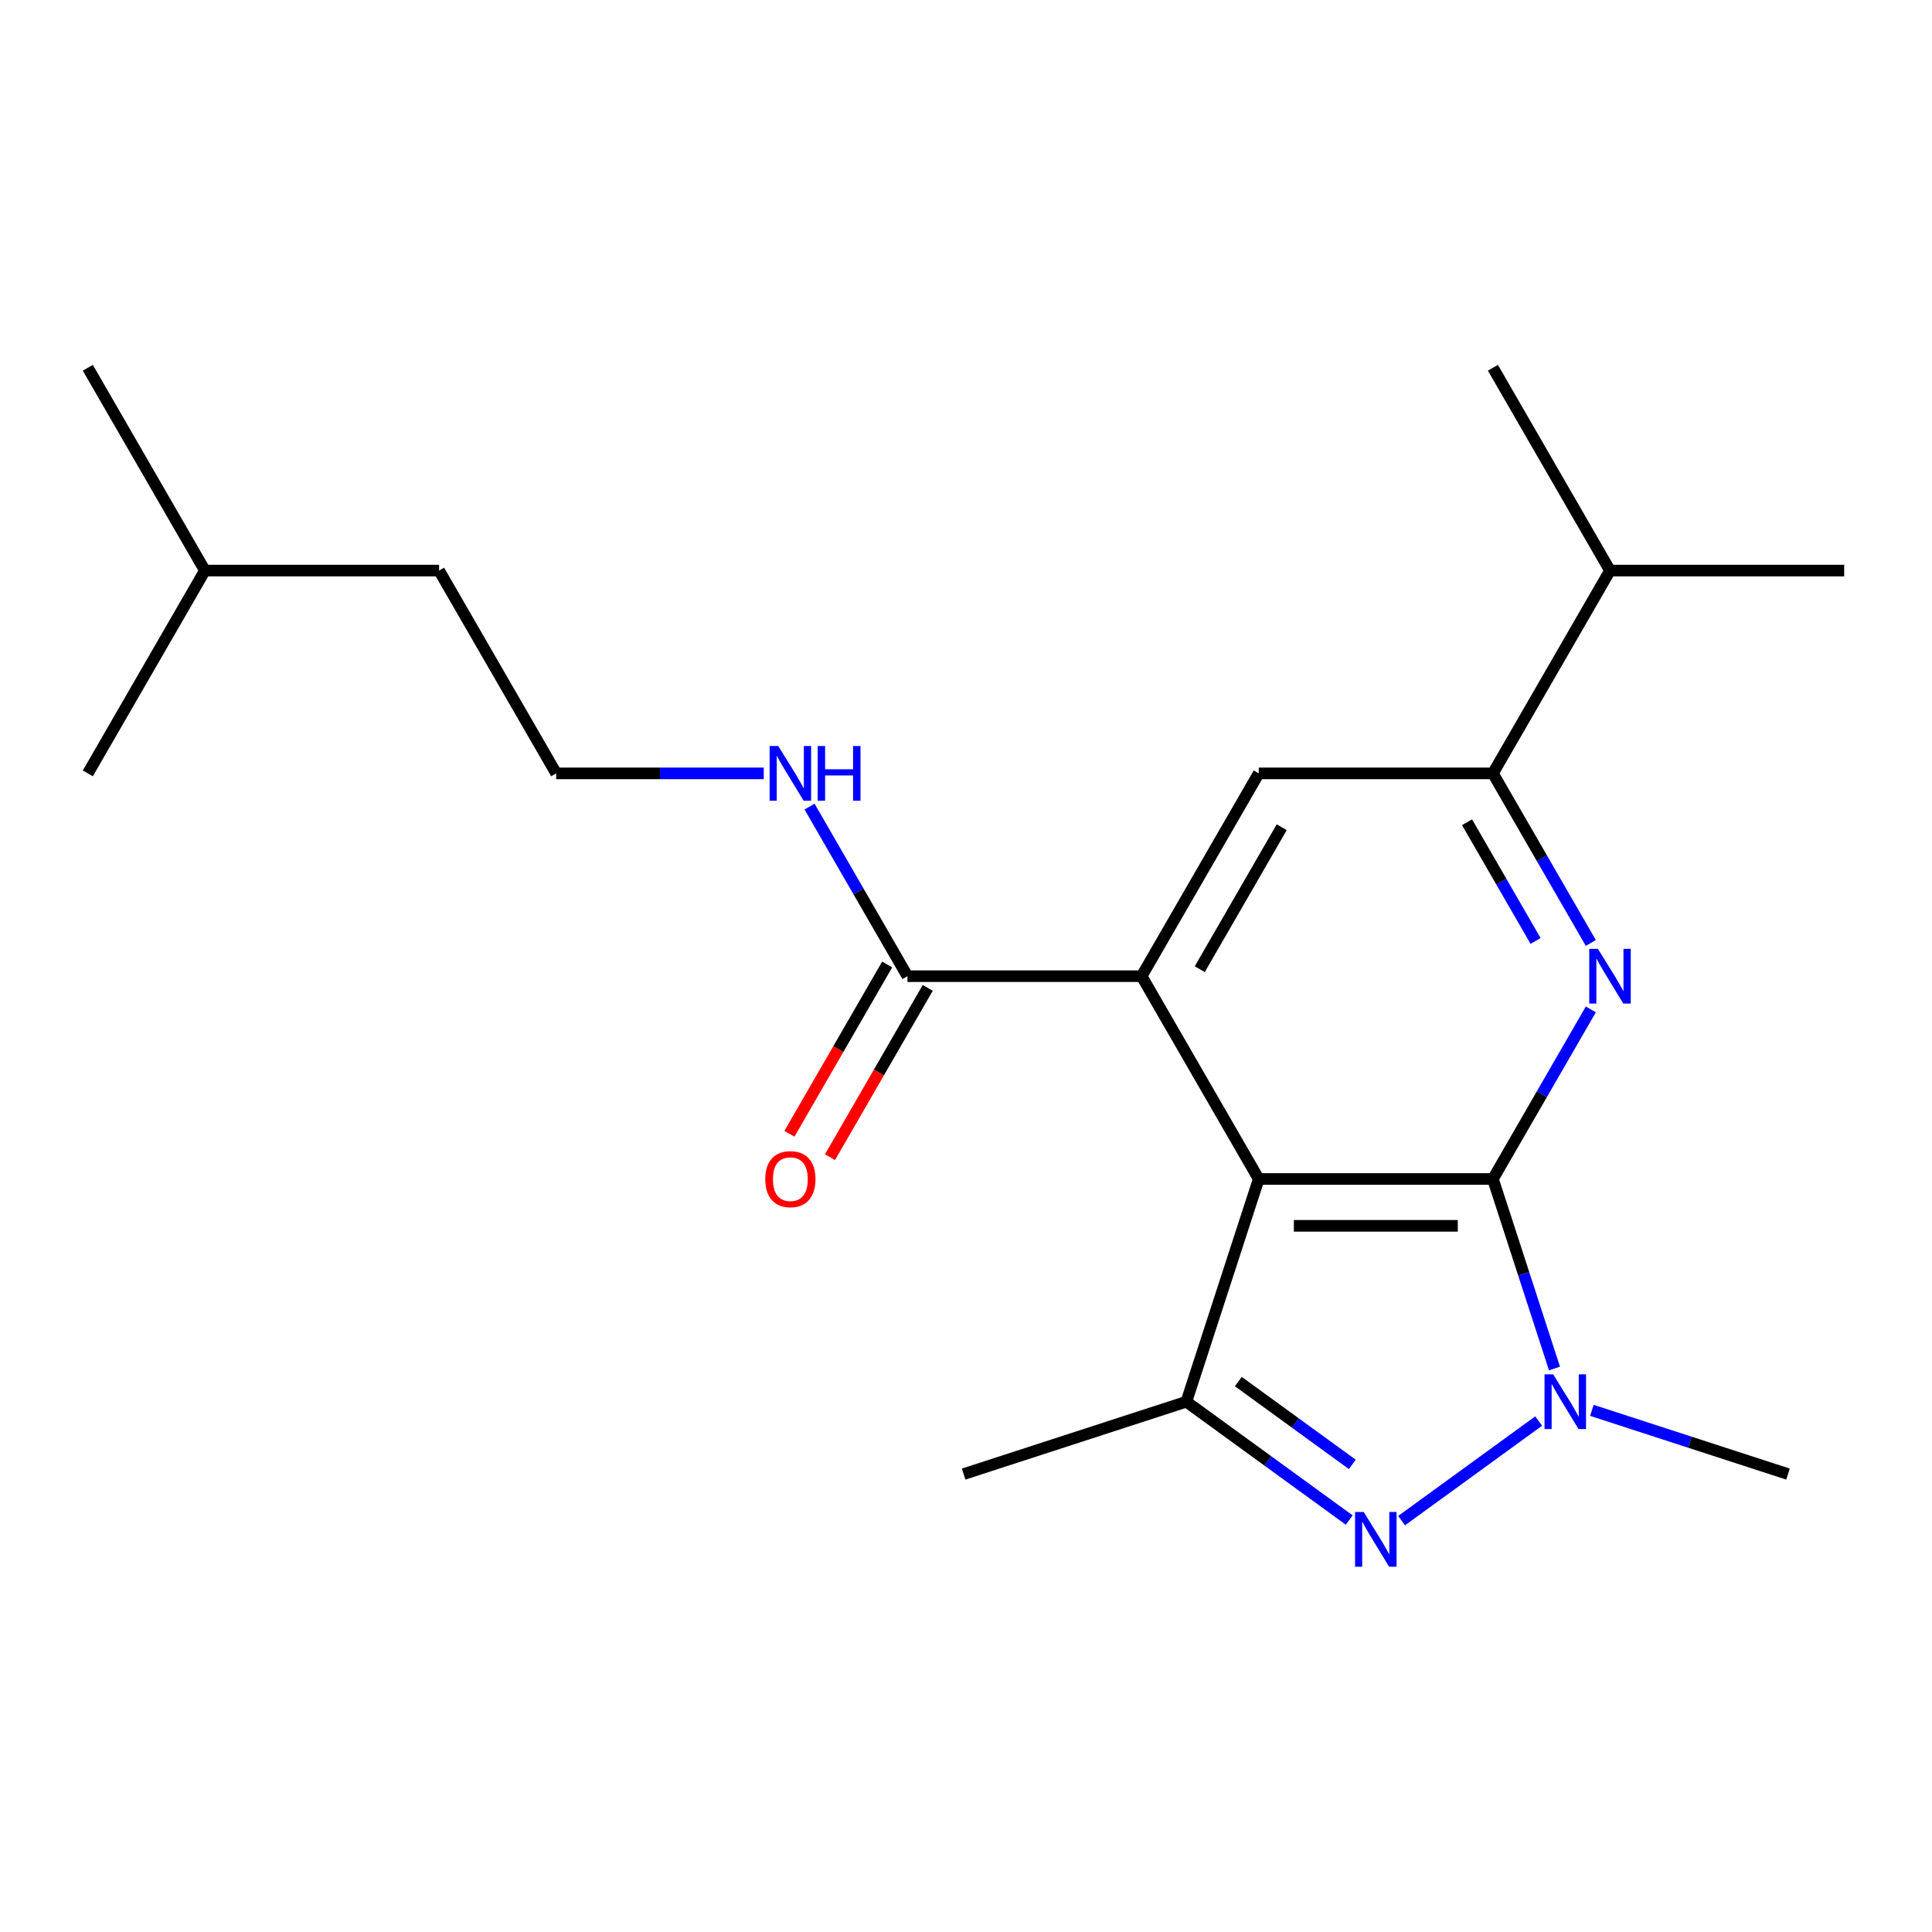 <?xml version='1.0' encoding='iso-8859-1'?>
<svg version='1.1' baseProfile='full'
              xmlns='http://www.w3.org/2000/svg'
                      xmlns:rdkit='http://www.rdkit.org/xml'
                      xmlns:xlink='http://www.w3.org/1999/xlink'
                  xml:space='preserve'
width='1000px' height='1000px' viewBox='0 0 1000 1000'>
<!-- END OF HEADER -->
<rect style='opacity:1.0;fill:#FFFFFF;stroke:none' width='1000' height='1000' x='0' y='0'> </rect>
<path class='bond-0' d='M 772.727,610.246 L 651.515,610.246' style='fill:none;fill-rule:evenodd;stroke:#000000;stroke-width:6px;stroke-linecap:butt;stroke-linejoin:miter;stroke-opacity:1' />
<path class='bond-0' d='M 754.545,634.488 L 669.697,634.488' style='fill:none;fill-rule:evenodd;stroke:#000000;stroke-width:6px;stroke-linecap:butt;stroke-linejoin:miter;stroke-opacity:1' />
<path class='bond-1' d='M 772.727,610.246 L 788.663,659.291' style='fill:none;fill-rule:evenodd;stroke:#000000;stroke-width:6px;stroke-linecap:butt;stroke-linejoin:miter;stroke-opacity:1' />
<path class='bond-1' d='M 788.663,659.291 L 804.598,708.335' style='fill:none;fill-rule:evenodd;stroke:#0000FF;stroke-width:6px;stroke-linecap:butt;stroke-linejoin:miter;stroke-opacity:1' />
<path class='bond-3' d='M 772.727,610.246 L 798.068,566.355' style='fill:none;fill-rule:evenodd;stroke:#000000;stroke-width:6px;stroke-linecap:butt;stroke-linejoin:miter;stroke-opacity:1' />
<path class='bond-3' d='M 798.068,566.355 L 823.409,522.464' style='fill:none;fill-rule:evenodd;stroke:#0000FF;stroke-width:6px;stroke-linecap:butt;stroke-linejoin:miter;stroke-opacity:1' />
<path class='bond-4' d='M 651.515,610.246 L 590.909,505.273' style='fill:none;fill-rule:evenodd;stroke:#000000;stroke-width:6px;stroke-linecap:butt;stroke-linejoin:miter;stroke-opacity:1' />
<path class='bond-5' d='M 651.515,610.246 L 614.059,725.526' style='fill:none;fill-rule:evenodd;stroke:#000000;stroke-width:6px;stroke-linecap:butt;stroke-linejoin:miter;stroke-opacity:1' />
<path class='bond-2' d='M 796.414,735.53 L 725.466,787.077' style='fill:none;fill-rule:evenodd;stroke:#0000FF;stroke-width:6px;stroke-linecap:butt;stroke-linejoin:miter;stroke-opacity:1' />
<path class='bond-12' d='M 823.954,730 L 874.709,746.491' style='fill:none;fill-rule:evenodd;stroke:#0000FF;stroke-width:6px;stroke-linecap:butt;stroke-linejoin:miter;stroke-opacity:1' />
<path class='bond-12' d='M 874.709,746.491 L 925.463,762.982' style='fill:none;fill-rule:evenodd;stroke:#000000;stroke-width:6px;stroke-linecap:butt;stroke-linejoin:miter;stroke-opacity:1' />
<path class='bond-21' d='M 698.351,786.768 L 656.205,756.147' style='fill:none;fill-rule:evenodd;stroke:#0000FF;stroke-width:6px;stroke-linecap:butt;stroke-linejoin:miter;stroke-opacity:1' />
<path class='bond-21' d='M 656.205,756.147 L 614.059,725.526' style='fill:none;fill-rule:evenodd;stroke:#000000;stroke-width:6px;stroke-linecap:butt;stroke-linejoin:miter;stroke-opacity:1' />
<path class='bond-21' d='M 699.956,757.969 L 670.454,736.534' style='fill:none;fill-rule:evenodd;stroke:#0000FF;stroke-width:6px;stroke-linecap:butt;stroke-linejoin:miter;stroke-opacity:1' />
<path class='bond-21' d='M 670.454,736.534 L 640.952,715.099' style='fill:none;fill-rule:evenodd;stroke:#000000;stroke-width:6px;stroke-linecap:butt;stroke-linejoin:miter;stroke-opacity:1' />
<path class='bond-6' d='M 823.409,488.083 L 798.068,444.192' style='fill:none;fill-rule:evenodd;stroke:#0000FF;stroke-width:6px;stroke-linecap:butt;stroke-linejoin:miter;stroke-opacity:1' />
<path class='bond-6' d='M 798.068,444.192 L 772.727,400.3' style='fill:none;fill-rule:evenodd;stroke:#000000;stroke-width:6px;stroke-linecap:butt;stroke-linejoin:miter;stroke-opacity:1' />
<path class='bond-6' d='M 794.812,487.037 L 777.073,456.313' style='fill:none;fill-rule:evenodd;stroke:#0000FF;stroke-width:6px;stroke-linecap:butt;stroke-linejoin:miter;stroke-opacity:1' />
<path class='bond-6' d='M 777.073,456.313 L 759.335,425.589' style='fill:none;fill-rule:evenodd;stroke:#000000;stroke-width:6px;stroke-linecap:butt;stroke-linejoin:miter;stroke-opacity:1' />
<path class='bond-8' d='M 590.909,505.273 L 469.697,505.273' style='fill:none;fill-rule:evenodd;stroke:#000000;stroke-width:6px;stroke-linecap:butt;stroke-linejoin:miter;stroke-opacity:1' />
<path class='bond-22' d='M 590.909,505.273 L 651.515,400.3' style='fill:none;fill-rule:evenodd;stroke:#000000;stroke-width:6px;stroke-linecap:butt;stroke-linejoin:miter;stroke-opacity:1' />
<path class='bond-22' d='M 620.995,501.649 L 663.419,428.168' style='fill:none;fill-rule:evenodd;stroke:#000000;stroke-width:6px;stroke-linecap:butt;stroke-linejoin:miter;stroke-opacity:1' />
<path class='bond-13' d='M 614.059,725.526 L 498.779,762.982' style='fill:none;fill-rule:evenodd;stroke:#000000;stroke-width:6px;stroke-linecap:butt;stroke-linejoin:miter;stroke-opacity:1' />
<path class='bond-7' d='M 772.727,400.3 L 651.515,400.3' style='fill:none;fill-rule:evenodd;stroke:#000000;stroke-width:6px;stroke-linecap:butt;stroke-linejoin:miter;stroke-opacity:1' />
<path class='bond-11' d='M 772.727,400.3 L 833.333,295.328' style='fill:none;fill-rule:evenodd;stroke:#000000;stroke-width:6px;stroke-linecap:butt;stroke-linejoin:miter;stroke-opacity:1' />
<path class='bond-9' d='M 459.2,499.213 L 433.905,543.024' style='fill:none;fill-rule:evenodd;stroke:#000000;stroke-width:6px;stroke-linecap:butt;stroke-linejoin:miter;stroke-opacity:1' />
<path class='bond-9' d='M 433.905,543.024 L 408.611,586.835' style='fill:none;fill-rule:evenodd;stroke:#FF0000;stroke-width:6px;stroke-linecap:butt;stroke-linejoin:miter;stroke-opacity:1' />
<path class='bond-9' d='M 480.194,511.334 L 454.9,555.145' style='fill:none;fill-rule:evenodd;stroke:#000000;stroke-width:6px;stroke-linecap:butt;stroke-linejoin:miter;stroke-opacity:1' />
<path class='bond-9' d='M 454.9,555.145 L 429.605,598.956' style='fill:none;fill-rule:evenodd;stroke:#FF0000;stroke-width:6px;stroke-linecap:butt;stroke-linejoin:miter;stroke-opacity:1' />
<path class='bond-10' d='M 469.697,505.273 L 444.356,461.382' style='fill:none;fill-rule:evenodd;stroke:#000000;stroke-width:6px;stroke-linecap:butt;stroke-linejoin:miter;stroke-opacity:1' />
<path class='bond-10' d='M 444.356,461.382 L 419.016,417.491' style='fill:none;fill-rule:evenodd;stroke:#0000FF;stroke-width:6px;stroke-linecap:butt;stroke-linejoin:miter;stroke-opacity:1' />
<path class='bond-14' d='M 395.321,400.3 L 341.6,400.3' style='fill:none;fill-rule:evenodd;stroke:#0000FF;stroke-width:6px;stroke-linecap:butt;stroke-linejoin:miter;stroke-opacity:1' />
<path class='bond-14' d='M 341.6,400.3 L 287.879,400.3' style='fill:none;fill-rule:evenodd;stroke:#000000;stroke-width:6px;stroke-linecap:butt;stroke-linejoin:miter;stroke-opacity:1' />
<path class='bond-15' d='M 833.333,295.328 L 954.545,295.328' style='fill:none;fill-rule:evenodd;stroke:#000000;stroke-width:6px;stroke-linecap:butt;stroke-linejoin:miter;stroke-opacity:1' />
<path class='bond-16' d='M 833.333,295.328 L 772.727,190.355' style='fill:none;fill-rule:evenodd;stroke:#000000;stroke-width:6px;stroke-linecap:butt;stroke-linejoin:miter;stroke-opacity:1' />
<path class='bond-17' d='M 287.879,400.3 L 227.273,295.328' style='fill:none;fill-rule:evenodd;stroke:#000000;stroke-width:6px;stroke-linecap:butt;stroke-linejoin:miter;stroke-opacity:1' />
<path class='bond-18' d='M 227.273,295.328 L 106.061,295.328' style='fill:none;fill-rule:evenodd;stroke:#000000;stroke-width:6px;stroke-linecap:butt;stroke-linejoin:miter;stroke-opacity:1' />
<path class='bond-19' d='M 106.061,295.328 L 45.455,190.355' style='fill:none;fill-rule:evenodd;stroke:#000000;stroke-width:6px;stroke-linecap:butt;stroke-linejoin:miter;stroke-opacity:1' />
<path class='bond-20' d='M 106.061,295.328 L 45.455,400.3' style='fill:none;fill-rule:evenodd;stroke:#000000;stroke-width:6px;stroke-linecap:butt;stroke-linejoin:miter;stroke-opacity:1' />
<path  class='atom-2' d='M 803.924 711.366
L 813.204 726.366
Q 814.124 727.846, 815.604 730.526
Q 817.084 733.206, 817.164 733.366
L 817.164 711.366
L 820.924 711.366
L 820.924 739.686
L 817.044 739.686
L 807.084 723.286
Q 805.924 721.366, 804.684 719.166
Q 803.484 716.966, 803.124 716.286
L 803.124 739.686
L 799.444 739.686
L 799.444 711.366
L 803.924 711.366
' fill='#0000FF'/>
<path  class='atom-3' d='M 705.861 782.612
L 715.141 797.612
Q 716.061 799.092, 717.541 801.772
Q 719.021 804.452, 719.101 804.612
L 719.101 782.612
L 722.861 782.612
L 722.861 810.932
L 718.981 810.932
L 709.021 794.532
Q 707.861 792.612, 706.621 790.412
Q 705.421 788.212, 705.061 787.532
L 705.061 810.932
L 701.381 810.932
L 701.381 782.612
L 705.861 782.612
' fill='#0000FF'/>
<path  class='atom-4' d='M 827.073 491.113
L 836.353 506.113
Q 837.273 507.593, 838.753 510.273
Q 840.233 512.953, 840.313 513.113
L 840.313 491.113
L 844.073 491.113
L 844.073 519.433
L 840.193 519.433
L 830.233 503.033
Q 829.073 501.113, 827.833 498.913
Q 826.633 496.713, 826.273 496.033
L 826.273 519.433
L 822.593 519.433
L 822.593 491.113
L 827.073 491.113
' fill='#0000FF'/>
<path  class='atom-10' d='M 396.091 610.326
Q 396.091 603.526, 399.451 599.726
Q 402.811 595.926, 409.091 595.926
Q 415.371 595.926, 418.731 599.726
Q 422.091 603.526, 422.091 610.326
Q 422.091 617.206, 418.691 621.126
Q 415.291 625.006, 409.091 625.006
Q 402.851 625.006, 399.451 621.126
Q 396.091 617.246, 396.091 610.326
M 409.091 621.806
Q 413.411 621.806, 415.731 618.926
Q 418.091 616.006, 418.091 610.326
Q 418.091 604.766, 415.731 601.966
Q 413.411 599.126, 409.091 599.126
Q 404.771 599.126, 402.411 601.926
Q 400.091 604.726, 400.091 610.326
Q 400.091 616.046, 402.411 618.926
Q 404.771 621.806, 409.091 621.806
' fill='#FF0000'/>
<path  class='atom-11' d='M 402.831 386.14
L 412.111 401.14
Q 413.031 402.62, 414.511 405.3
Q 415.991 407.98, 416.071 408.14
L 416.071 386.14
L 419.831 386.14
L 419.831 414.46
L 415.951 414.46
L 405.991 398.06
Q 404.831 396.14, 403.591 393.94
Q 402.391 391.74, 402.031 391.06
L 402.031 414.46
L 398.351 414.46
L 398.351 386.14
L 402.831 386.14
' fill='#0000FF'/>
<path  class='atom-11' d='M 423.231 386.14
L 427.071 386.14
L 427.071 398.18
L 441.551 398.18
L 441.551 386.14
L 445.391 386.14
L 445.391 414.46
L 441.551 414.46
L 441.551 401.38
L 427.071 401.38
L 427.071 414.46
L 423.231 414.46
L 423.231 386.14
' fill='#0000FF'/>
</svg>
